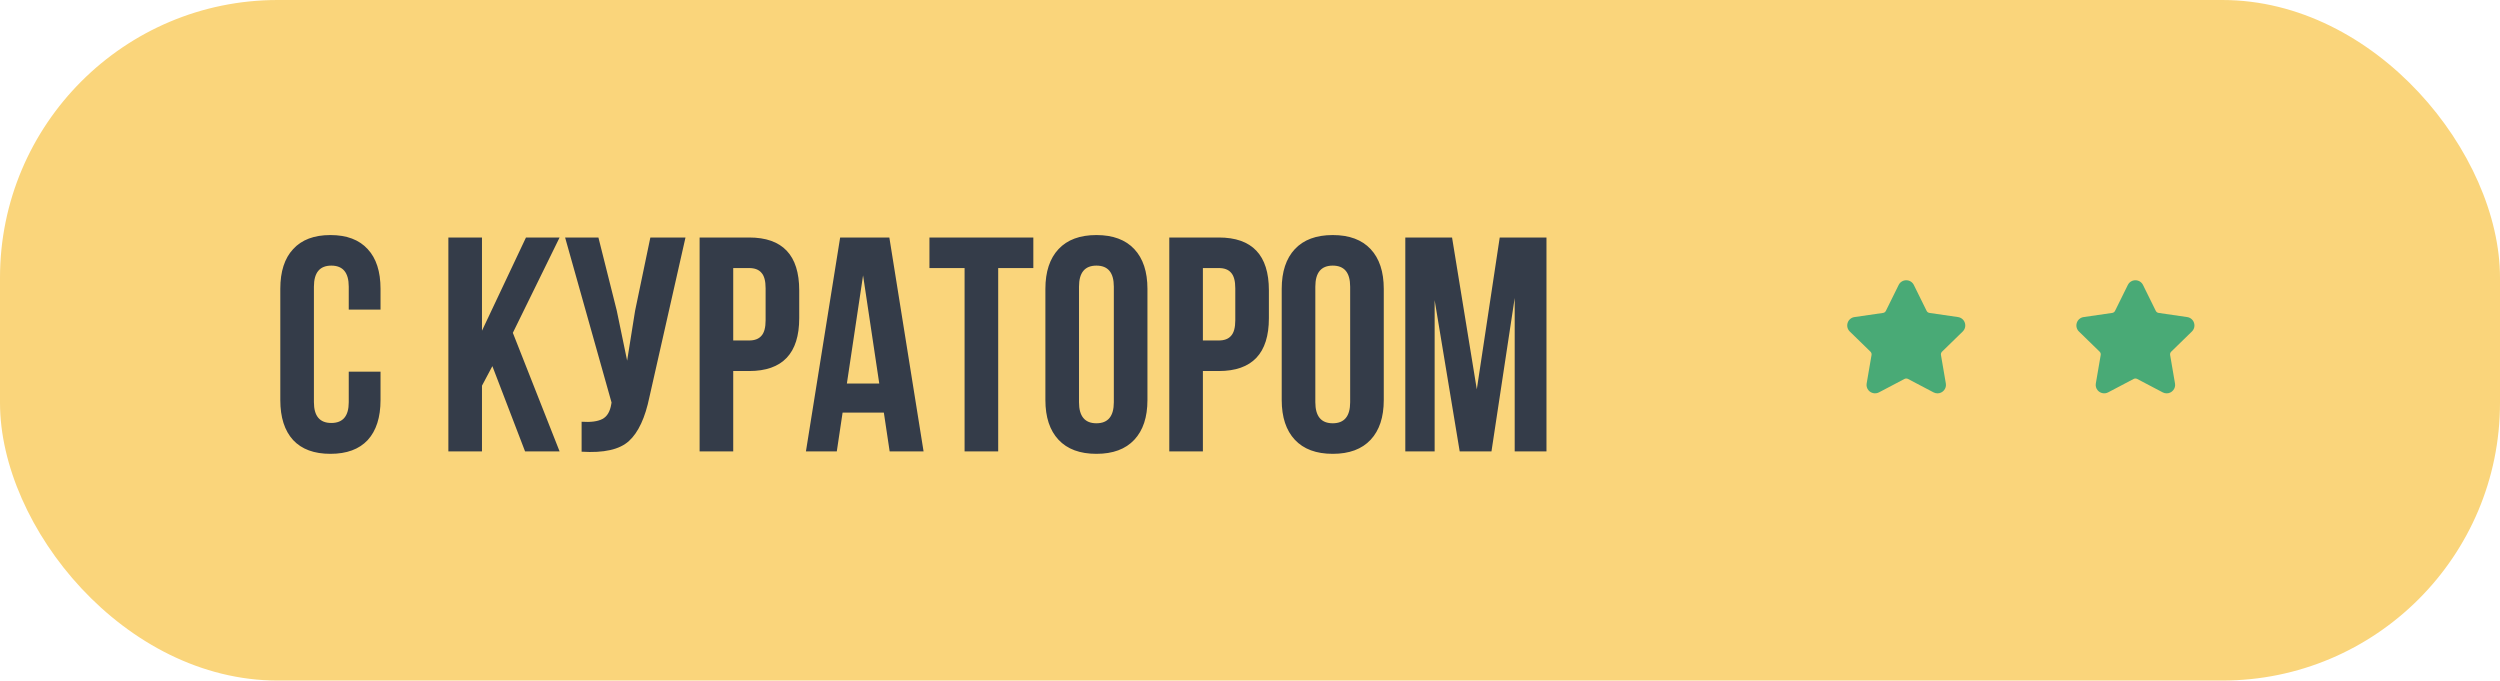 <?xml version="1.0" encoding="UTF-8"?> <svg xmlns="http://www.w3.org/2000/svg" width="360" height="98" viewBox="0 0 360 98" fill="none"> <rect width="360" height="98" rx="40" fill="#FAD57B"></rect> <path d="M50.22 53.516H54.796V57.608C54.796 60.101 54.18 62.023 52.948 63.372C51.716 64.692 49.927 65.352 47.58 65.352C45.233 65.352 43.444 64.692 42.212 63.372C40.98 62.023 40.364 60.101 40.364 57.608V41.592C40.364 39.099 40.98 37.192 42.212 35.872C43.444 34.523 45.233 33.848 47.58 33.848C49.927 33.848 51.716 34.523 52.948 35.872C54.18 37.192 54.796 39.099 54.796 41.592V44.584H50.22V41.284C50.22 39.26 49.384 38.248 47.712 38.248C46.04 38.248 45.204 39.26 45.204 41.284V57.916C45.204 59.911 46.04 60.908 47.712 60.908C49.384 60.908 50.22 59.911 50.22 57.916V53.516ZM75.609 65L70.901 52.724L69.405 55.54V65H64.565V34.2H69.405V47.62L75.741 34.2H80.581L73.849 47.928L80.581 65H75.609ZM98.711 34.2L93.519 57.168C92.903 60.16 91.921 62.272 90.571 63.504C89.222 64.736 86.949 65.249 83.751 65.044V60.732C85.071 60.82 86.069 60.688 86.743 60.336C87.418 59.984 87.843 59.28 88.019 58.224L88.063 57.96L81.375 34.2H86.171L88.811 44.716L90.307 51.932L91.451 44.76L93.651 34.2H98.711ZM107.872 34.2C112.683 34.2 115.088 36.737 115.088 41.812V45.816C115.088 50.891 112.683 53.428 107.872 53.428H105.584V65H100.744V34.2H107.872ZM107.872 38.6H105.584V49.028H107.872C108.664 49.028 109.251 48.808 109.632 48.368C110.043 47.928 110.248 47.18 110.248 46.124V41.504C110.248 40.448 110.043 39.7 109.632 39.26C109.251 38.82 108.664 38.6 107.872 38.6ZM128.066 34.2L132.994 65H128.11L127.274 59.412H121.334L120.498 65H116.054L120.982 34.2H128.066ZM124.282 39.656L121.95 55.232H126.614L124.282 39.656ZM133.84 38.6V34.2H148.8V38.6H143.74V65H138.9V38.6H133.84ZM155.376 41.284V57.916C155.376 59.94 156.212 60.952 157.884 60.952C159.556 60.952 160.392 59.94 160.392 57.916V41.284C160.392 39.26 159.556 38.248 157.884 38.248C156.212 38.248 155.376 39.26 155.376 41.284ZM150.536 57.608V41.592C150.536 39.128 151.167 37.221 152.428 35.872C153.689 34.523 155.508 33.848 157.884 33.848C160.26 33.848 162.079 34.523 163.34 35.872C164.601 37.221 165.232 39.128 165.232 41.592V57.608C165.232 60.072 164.601 61.979 163.34 63.328C162.079 64.677 160.26 65.352 157.884 65.352C155.508 65.352 153.689 64.677 152.428 63.328C151.167 61.979 150.536 60.072 150.536 57.608ZM175.505 34.2C180.316 34.2 182.721 36.737 182.721 41.812V45.816C182.721 50.891 180.316 53.428 175.505 53.428H173.217V65H168.377V34.2H175.505ZM175.505 38.6H173.217V49.028H175.505C176.297 49.028 176.884 48.808 177.265 48.368C177.676 47.928 177.881 47.18 177.881 46.124V41.504C177.881 40.448 177.676 39.7 177.265 39.26C176.884 38.82 176.297 38.6 175.505 38.6ZM189.407 41.284V57.916C189.407 59.94 190.243 60.952 191.915 60.952C193.587 60.952 194.423 59.94 194.423 57.916V41.284C194.423 39.26 193.587 38.248 191.915 38.248C190.243 38.248 189.407 39.26 189.407 41.284ZM184.567 57.608V41.592C184.567 39.128 185.198 37.221 186.459 35.872C187.72 34.523 189.539 33.848 191.915 33.848C194.291 33.848 196.11 34.523 197.371 35.872C198.632 37.221 199.263 39.128 199.263 41.592V57.608C199.263 60.072 198.632 61.979 197.371 63.328C196.11 64.677 194.291 65.352 191.915 65.352C189.539 65.352 187.72 64.677 186.459 63.328C185.198 61.979 184.567 60.072 184.567 57.608ZM209.096 34.2L212.66 56.068L215.96 34.2H222.692V65H218.116V42.912L214.772 65H210.196L206.588 43.22V65H202.364V34.2H209.096Z" fill="#343C49"></path> <g clip-path="url(#clip0_9_2873)"> <path d="M282.631 47.737C282.965 47.411 283.084 46.933 282.939 46.488C282.795 46.043 282.418 45.725 281.955 45.658L277.839 45.06C277.663 45.034 277.512 44.924 277.433 44.765L275.593 41.036C275.387 40.617 274.967 40.356 274.5 40.356C274.033 40.356 273.613 40.617 273.407 41.036L271.566 44.766C271.488 44.925 271.336 45.035 271.161 45.06L267.044 45.658C266.582 45.725 266.205 46.043 266.06 46.488C265.916 46.933 266.034 47.412 266.368 47.738L269.347 50.641C269.474 50.765 269.532 50.943 269.502 51.117L268.799 55.217C268.737 55.578 268.832 55.928 269.065 56.205C269.428 56.636 270.062 56.768 270.568 56.502L274.249 54.566C274.403 54.485 274.597 54.486 274.75 54.566L278.432 56.502C278.611 56.596 278.802 56.644 278.999 56.644C279.359 56.644 279.7 56.484 279.934 56.205C280.168 55.928 280.263 55.577 280.2 55.217L279.497 51.117C279.467 50.943 279.526 50.765 279.653 50.641L282.631 47.737Z" fill="#49AA76"></path> </g> <g clip-path="url(#clip1_9_2873)"> <path d="M315.631 47.737C315.965 47.411 316.084 46.933 315.939 46.488C315.795 46.043 315.418 45.725 314.955 45.658L310.839 45.06C310.663 45.034 310.512 44.924 310.433 44.765L308.593 41.036C308.387 40.617 307.967 40.356 307.5 40.356C307.033 40.356 306.613 40.617 306.407 41.036L304.566 44.766C304.488 44.925 304.336 45.035 304.161 45.06L300.044 45.658C299.582 45.725 299.205 46.043 299.06 46.488C298.916 46.933 299.034 47.412 299.368 47.738L302.347 50.641C302.474 50.765 302.532 50.943 302.502 51.117L301.799 55.217C301.737 55.578 301.832 55.928 302.065 56.205C302.428 56.636 303.062 56.768 303.568 56.502L307.249 54.566C307.403 54.485 307.597 54.486 307.75 54.566L311.432 56.502C311.611 56.596 311.802 56.644 311.999 56.644C312.359 56.644 312.7 56.484 312.934 56.205C313.168 55.928 313.263 55.577 313.2 55.217L312.497 51.117C312.467 50.943 312.526 50.765 312.653 50.641L315.631 47.737Z" fill="#49AA76"></path> </g> <defs> <clipPath id="clip0_9_2873"> <rect width="17" height="17" fill="white" transform="translate(266 40)"></rect> </clipPath> <clipPath id="clip1_9_2873"> <rect width="17" height="17" fill="white" transform="translate(299 40)"></rect> </clipPath> </defs> </svg> 